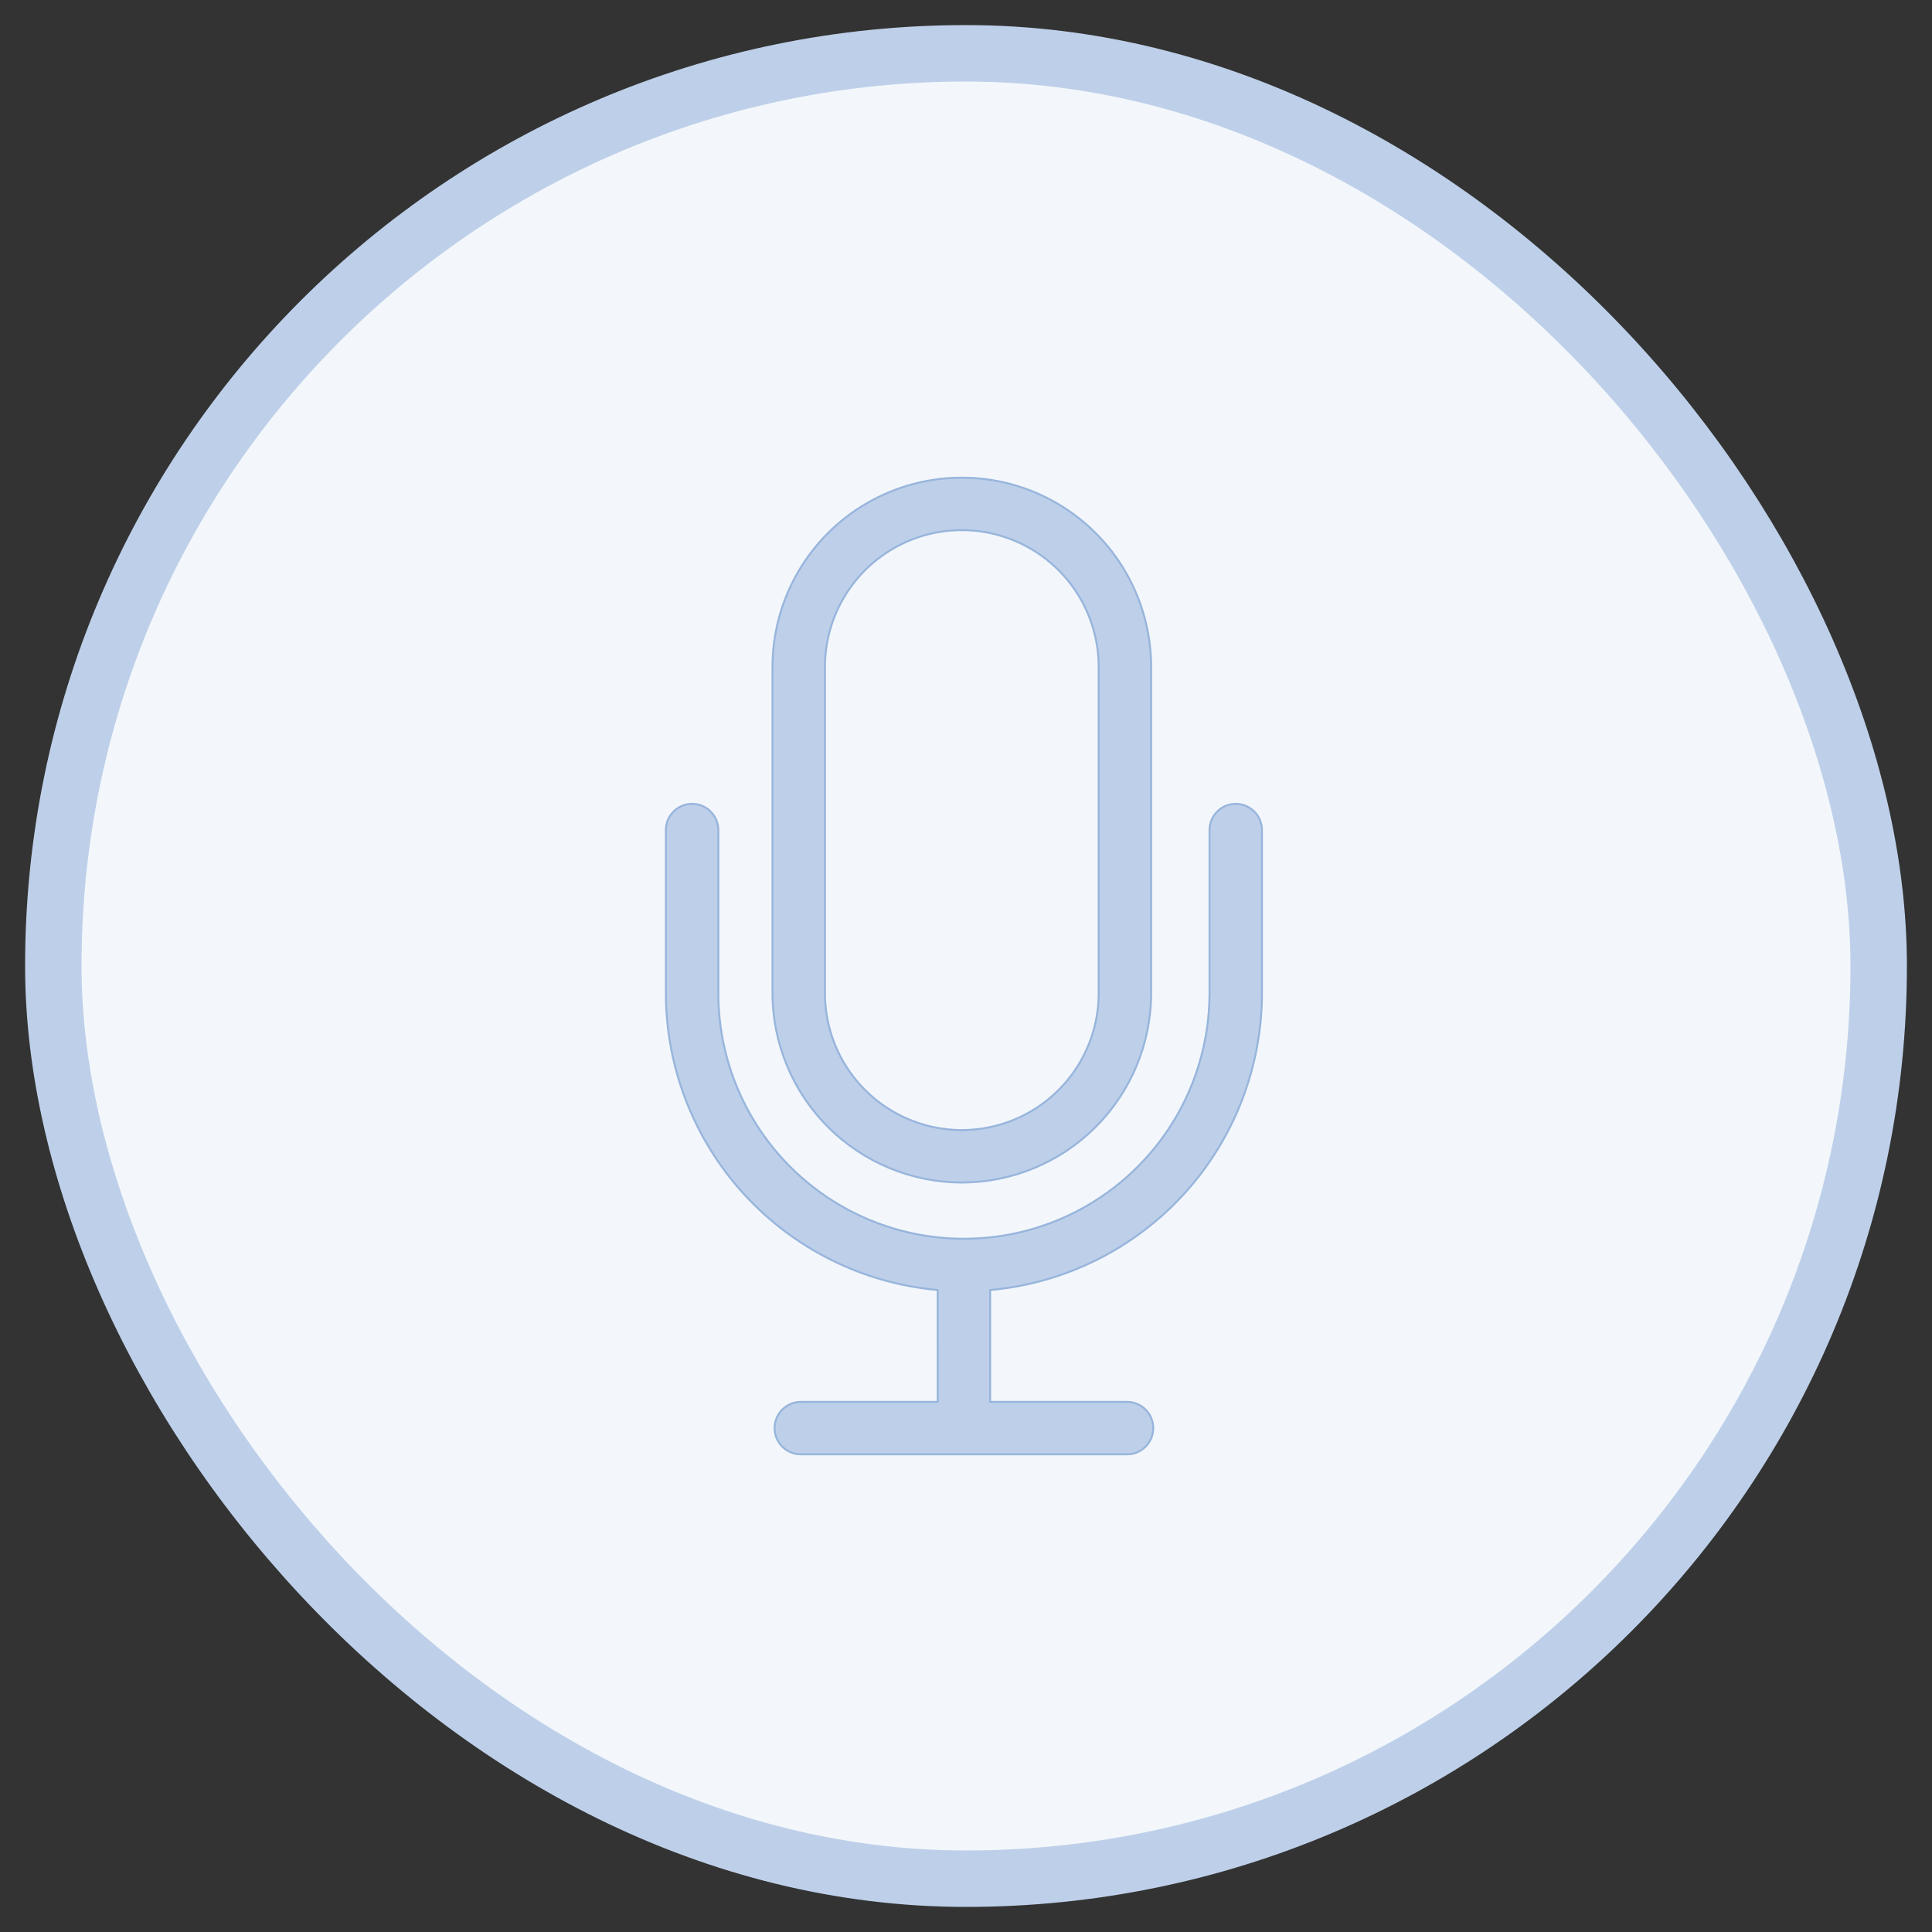 <svg fill="none" height="308" viewBox="0 0 308 308" width="308" xmlns="http://www.w3.org/2000/svg"><rect x="0" y="0" width="308" height="308" fill="#333333" stroke="none"/><rect fill="#f3f7fb" height="291" rx="145.5" stroke="#bed0e9" stroke-width="9" width="291" x="8.5" y="8.5"/><path d="m153.333 188.669c8.042-.01 15.753-3.208 21.44-8.895s8.885-13.397 8.894-21.439v-52.001c0-10.838-5.782-20.851-15.167-26.27-9.385-5.418-20.949-5.418-30.334 0-9.384 5.419-15.166 15.433-15.166 26.27v52.001c.009 8.041 3.207 15.752 8.894 21.439s13.398 8.885 21.439 8.895zm-21.667-82.335c0-7.741 4.131-14.894 10.834-18.764s14.964-3.87 21.667 0 10.834 11.023 10.834 18.764v52.001c0 7.74-4.131 14.893-10.834 18.764-6.703 3.87-14.964 3.87-21.667 0-6.703-3.871-10.834-11.024-10.834-18.764z" fill="#bed0e9"/><path d="m174.664 179.665c-5.659 5.657-13.33 8.839-21.331 8.849-8-.01-15.671-3.192-21.33-8.849-5.657-5.659-8.839-13.33-8.849-21.33v-52.001c0-10.782 5.753-20.745 15.09-26.137 9.337-5.39 20.842-5.39 30.179 0 9.337 5.392 15.09 15.354 15.09 26.137v52c-.01 8.001-3.192 15.672-8.849 21.331zm-32.241-92.229c-6.752 3.898-10.911 11.102-10.911 18.898v52.001c0 7.796 4.159 15 10.911 18.898 6.751 3.898 15.07 3.898 21.821 0s10.911-11.102 10.911-18.898v-52.001c0-7.796-4.16-15-10.911-18.898s-15.07-3.898-21.821 0z" stroke="#3d72bd" stroke-opacity=".29" stroke-width=".31"/><path d="m197.002 128.001c-2.393 0-4.334 1.94-4.334 4.333v26.001c0 13.933-7.433 26.809-19.5 33.776-12.067 6.965-26.934 6.965-39.001 0-12.066-6.967-19.5-19.843-19.5-33.776v-26.001c0-2.393-1.941-4.333-4.334-4.333-2.392 0-4.333 1.94-4.333 4.333v26.001c.015 11.886 4.465 23.34 12.48 32.12 8.016 8.777 19.017 14.248 30.854 15.34v17.542h-21.667c-2.393 0-4.333 1.941-4.333 4.334 0 2.392 1.94 4.333 4.333 4.333h52.001c2.393 0 4.334-1.941 4.334-4.333 0-2.393-1.941-4.334-4.334-4.334h-21.667v-17.542c11.837-1.093 22.839-6.563 30.854-15.34 8.015-8.778 12.466-20.232 12.48-32.12v-26.001c0-1.15-.457-2.251-1.269-3.064-.813-.812-1.914-1.269-3.064-1.269z" fill="#bed0e9"/><path d="m149.489 205.795v-.141l-.141-.013c-11.798-1.089-22.764-6.541-30.753-15.291-7.989-8.751-12.426-20.167-12.44-32.015v-26.001c0-2.307 1.871-4.179 4.178-4.179 2.308 0 4.179 1.872 4.179 4.179v26.001c0 13.988 7.463 26.915 19.578 33.91 12.114 6.993 27.041 6.993 39.155 0 12.115-6.995 19.578-19.921 19.578-33.91v-26.001c0-2.307 1.871-4.179 4.179-4.179 1.108 0 2.171.441 2.954 1.225.784.783 1.224 1.845 1.224 2.954v26c-.014 11.85-4.45 23.267-12.439 32.016-7.99 8.75-18.956 14.202-30.754 15.291l-.141.013v.141 17.542.155h.155 21.667c2.307 0 4.179 1.871 4.179 4.179 0 2.307-1.872 4.178-4.179 4.178h-52.001c-2.307 0-4.179-1.871-4.179-4.178 0-2.308 1.872-4.179 4.179-4.179h21.667.155v-.155z" stroke="#3d72bd" stroke-opacity=".29" stroke-width=".31"/></svg>